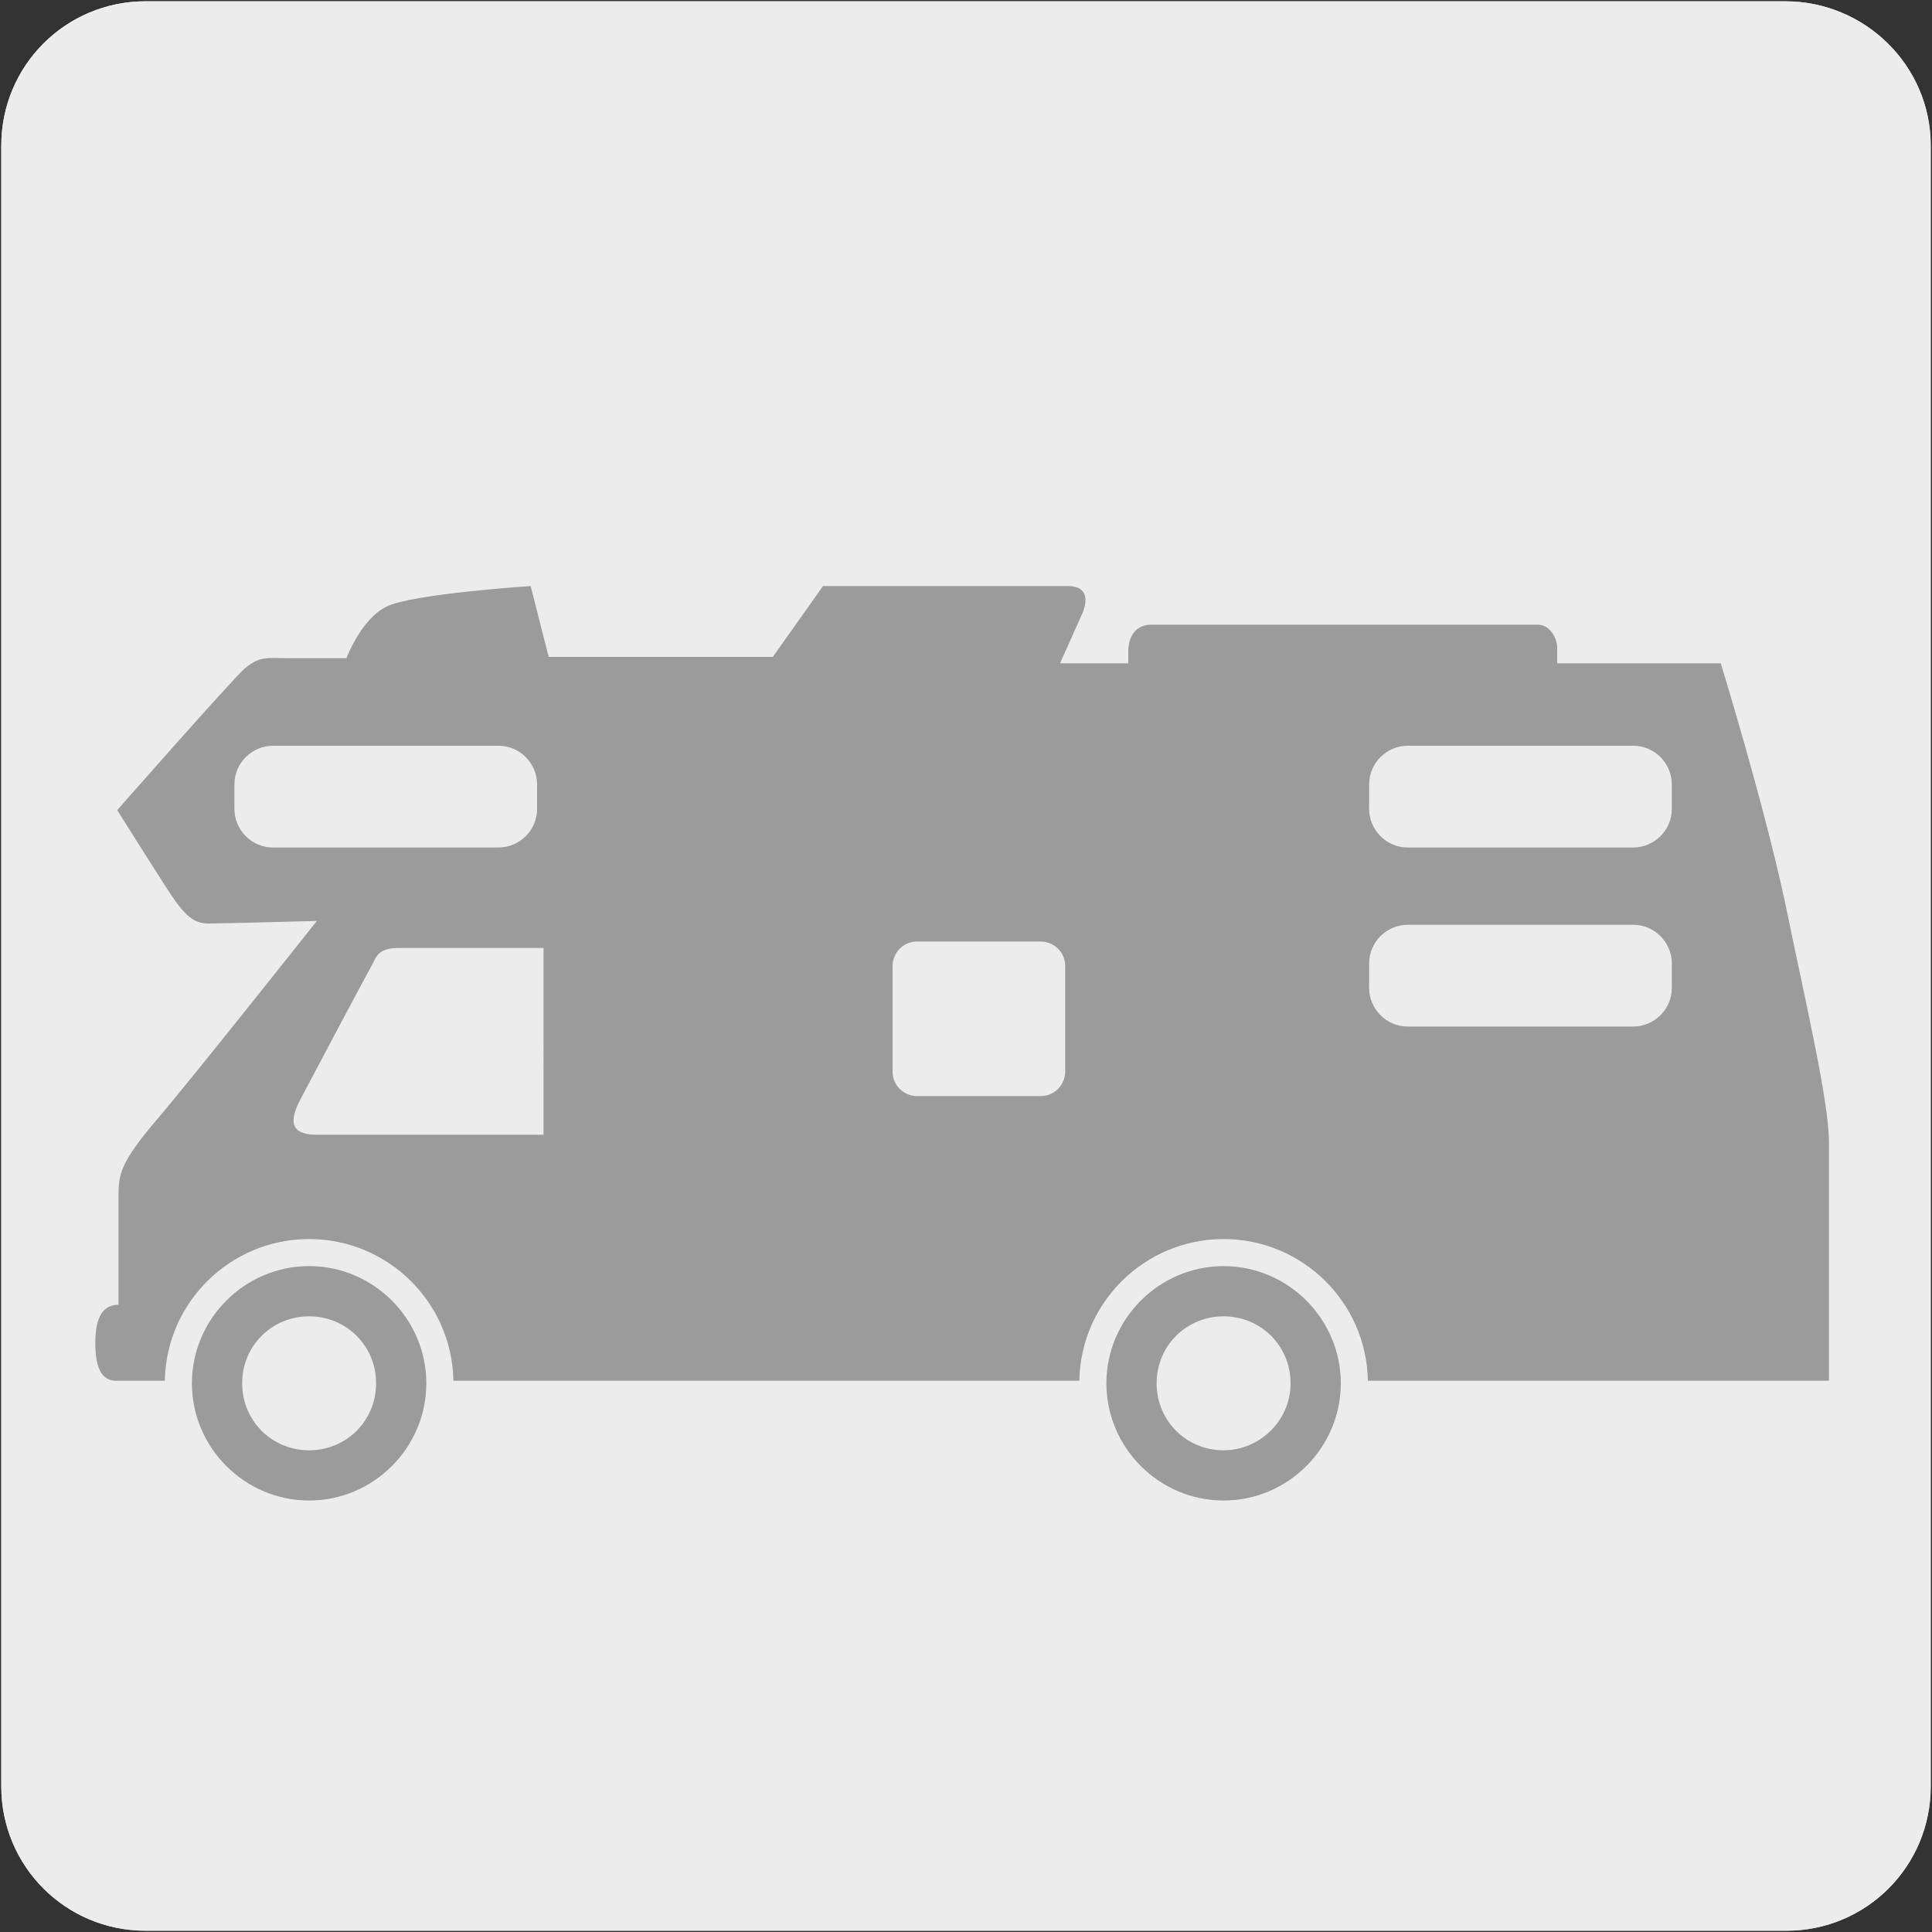 <?xml version="1.0" encoding="utf-8"?>
<!-- Generator: Adobe Illustrator 27.5.0, SVG Export Plug-In . SVG Version: 6.00 Build 0)  -->
<svg version="1.1" xmlns="http://www.w3.org/2000/svg" xmlns:xlink="http://www.w3.org/1999/xlink" x="0px" y="0px"
	 viewBox="0 0 150 150" style="enable-background:new 0 0 150 150;" xml:space="preserve">
<rect x="0" y="0" width="150" height="150" fill="#333333" stroke="none"/>
<style type="text/css">
	.st0{fill:#EDECEC;}
	.st1{clip-path:url(#SVGID_00000072245674521933819670000009809635857551437218_);fill:#9C9B9B;}
</style>
<g id="Capa_1">
	<g id="Capa_1_00000048491740877218262320000014354358908859712654_">
		<g id="Capa_1_00000123440131305361793110000008701220881249491355_">
			<g id="Capa_2_00000153668088940151777140000001312934053299105197_">
				<path class="st0" d="M11.3,0.1h127.3c6.2,0,11.3,5,11.3,11.2v127.4c0,6.2-5,11.2-11.2,11.2l0,0H11.3c-6.2,0-11.2-5-11.2-11.2
					l0,0l0,0V11.3C0.1,5.1,5.1,0.1,11.3,0.1L11.3,0.1z"/>
				<path class="st0" d="M11.3,0.1h127.3c6.2,0,11.3,5,11.3,11.2v127.4c0,6.2-5,11.2-11.2,11.2l0,0H11.3c-6.2,0-11.2-5-11.2-11.2
					l0,0l0,0V11.3C0.1,5.1,5.1,0.1,11.3,0.1L11.3,0.1z"/>
			</g>
		</g>
	</g>
</g>
<g id="Capa_2">
	<g>
		<defs>
			<rect id="SVGID_1_" x="3.2" y="21" width="143.7" height="108.1"/>
		</defs>
		<clipPath id="SVGID_00000089533667699316911070000012863866936772048533_">
			<use xlink:href="#SVGID_1_"  style="overflow:visible;"/>
		</clipPath>
		<path style="clip-path:url(#SVGID_00000089533667699316911070000012863866936772048533_);fill:#9C9B9B;" d="M100.2,107.4
			c0-2.9-2.3-5.2-5.2-5.2c-2.9,0-5.2,2.3-5.2,5.2c0,2.9,2.3,5.2,5.2,5.2C97.8,112.6,100.2,110.3,100.2,107.4 M104.1,107.4
			c0,5-4.1,9.1-9.1,9.1c-5,0-9.1-4.1-9.1-9.1c0-5,4.1-9.1,9.1-9.1C100,98.3,104.1,102.4,104.1,107.4"/>
		<path style="clip-path:url(#SVGID_00000089533667699316911070000012863866936772048533_);fill:#9C9B9B;" d="M29.2,107.4
			c0-2.9-2.3-5.2-5.2-5.2s-5.2,2.3-5.2,5.2c0,2.9,2.3,5.2,5.2,5.2S29.2,110.3,29.2,107.4 M33.1,107.4c0,5-4.1,9.1-9.1,9.1
			s-9.1-4.1-9.1-9.1c0-5,4.1-9.1,9.1-9.1S33.1,102.4,33.1,107.4"/>
		<path style="clip-path:url(#SVGID_00000089533667699316911070000012863866936772048533_);fill:#9C9B9B;" d="M129.8,60.9
			c0-1.6-1.3-3-3-3h-17.5c-1.6,0-3,1.3-3,3v1.9c0,1.6,1.3,3,3,3h17.5c1.6,0,3-1.3,3-3V60.9z M129.8,74.8c0-1.6-1.3-3-3-3h-17.5
			c-1.6,0-3,1.3-3,3v1.9c0,1.6,1.3,3,3,3h17.5c1.6,0,3-1.3,3-3V74.8z M82.7,75c0-1.1-0.9-1.9-1.9-1.9h-9.6c-1.1,0-1.9,0.9-1.9,1.9
			v8.2c0,1.1,0.9,1.9,1.9,1.9h9.6c1.1,0,1.9-0.9,1.9-1.9V75z M42.2,73.6H31c-1.3,0-1.7,0.4-2,1.1c-0.4,0.7-4.6,8.6-5.7,10.7
			c-1.1,2.1-0.3,2.7,1.3,2.7h17.6V73.6z M38.7,65.8c1.6,0,3-1.3,3-3v-1.9c0-1.6-1.3-3-3-3H21.2c-1.6,0-3,1.3-3,3v1.9
			c0,1.6,1.3,3,3,3H38.7z M142,88.7v18.5h-35.8c-0.1-6.1-5.1-11-11.2-11c-6.1,0-11.1,4.9-11.2,11H35.2c-0.1-6.1-5.1-11-11.2-11
			s-11.1,4.9-11.2,11H9c-1.2,0-1.6-1.2-1.6-2.9c0-1.7,0.4-3,1.8-3v-8.4c0-1.7,0.1-2.6,3-6s12.4-15.4,12.4-15.4s-7.3,0.2-8.4,0.2
			c-1.1,0-1.8-0.5-3.1-2.5c-1.3-2-4-6.3-4-6.3s8.7-9.9,9.9-11c1.2-1,1.8-0.8,3.3-0.8c1.5,0,4.6,0,4.6,0s1.1-3,3.1-4
			c2-1,11.2-1.6,11.2-1.6l1.4,5.5h17.4l3.9-5.5h19c1.7,0,1.5,1.3,1.1,2.2c-0.4,0.9-1.7,3.8-1.7,3.8h5.3v-1c0-0.5,0.2-2,1.8-2h30
			c0.9,0,1.5,1,1.5,1.8v1.2h12.7c0,0,3.3,10.7,5,18.6C140.2,77.9,142,85.5,142,88.7"/>
	</g>
</g>
</svg>
